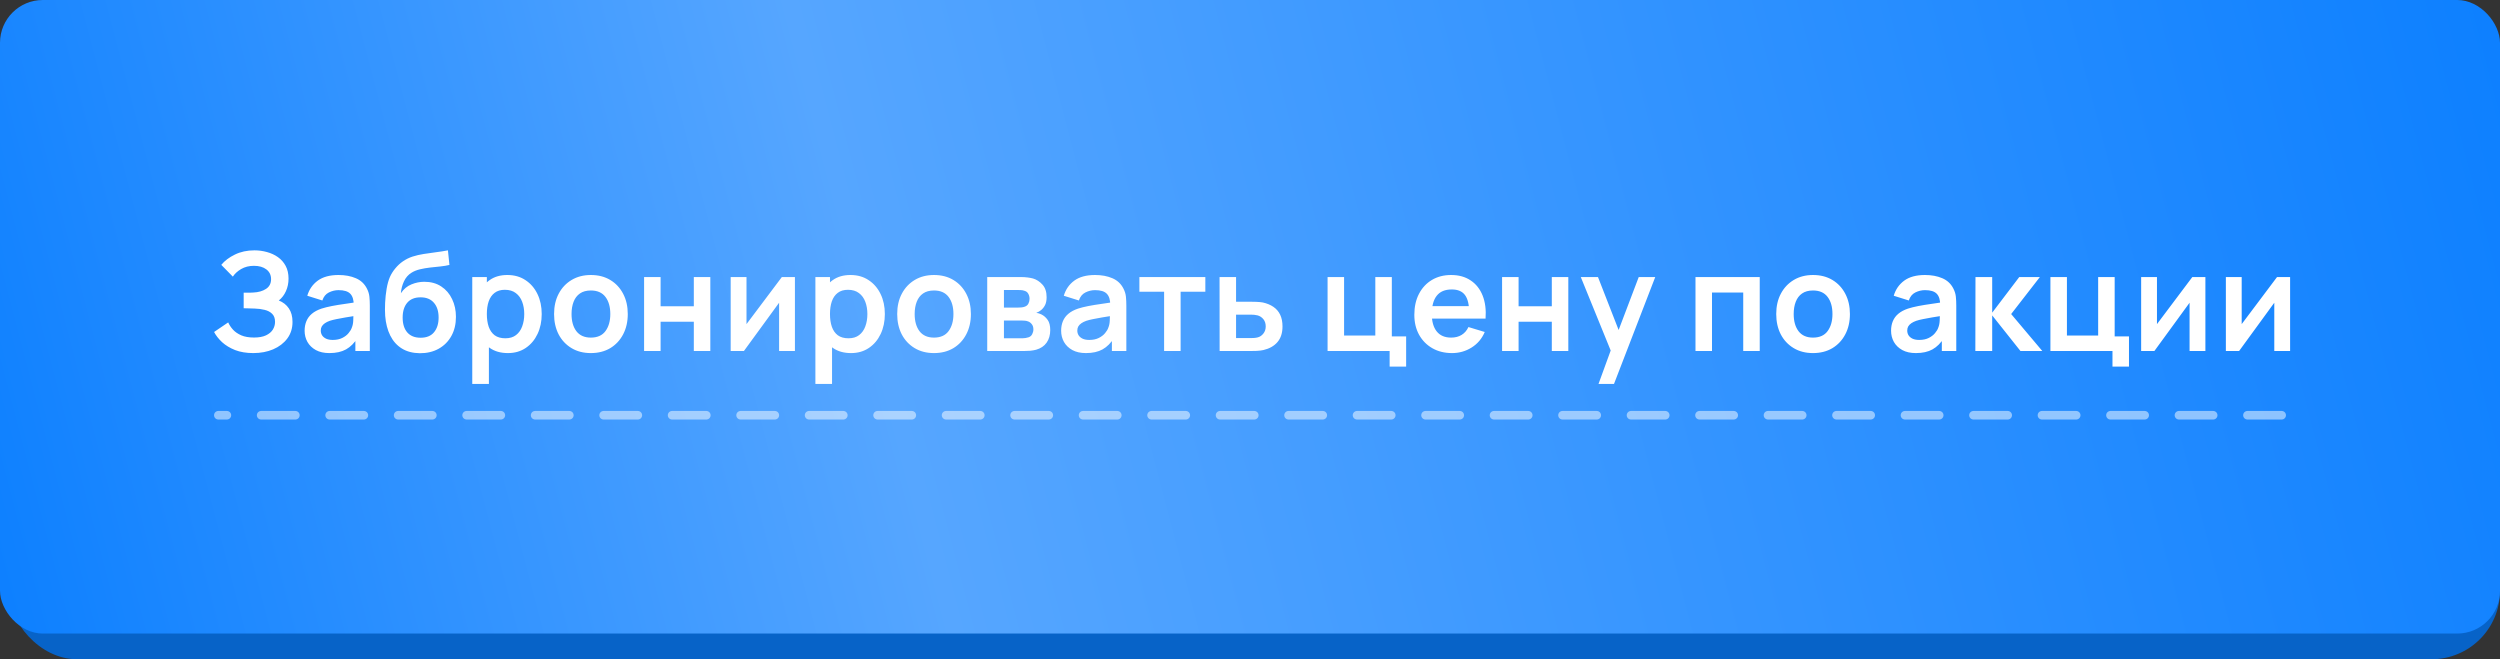 <?xml version="1.0" encoding="UTF-8"?> <svg xmlns="http://www.w3.org/2000/svg" width="292" height="77" viewBox="0 0 292 77" fill="none"><rect x="0" y="0" width="292" height="77" fill="#333333" stroke="none"/> <rect x="1" y="3" width="291" height="74" rx="8" fill="#0763C8"></rect> <rect width="292" height="74" rx="5" fill="url(#paint0_linear_9_153)"></rect> <path d="M29.589 41.24C28.778 41.24 28.069 41.123 27.461 40.888C26.858 40.648 26.351 40.341 25.941 39.968C25.535 39.589 25.223 39.192 25.005 38.776L26.653 37.656C26.781 37.949 26.967 38.232 27.213 38.504C27.458 38.771 27.781 38.992 28.181 39.168C28.581 39.339 29.077 39.424 29.669 39.424C30.239 39.424 30.706 39.339 31.069 39.168C31.431 38.997 31.698 38.773 31.869 38.496C32.039 38.219 32.125 37.917 32.125 37.592C32.125 37.187 32.013 36.875 31.789 36.656C31.565 36.432 31.271 36.277 30.909 36.192C30.546 36.101 30.159 36.051 29.749 36.04C29.375 36.029 29.106 36.021 28.941 36.016C28.775 36.011 28.666 36.008 28.613 36.008C28.559 36.008 28.509 36.008 28.461 36.008V34.184C28.519 34.184 28.618 34.184 28.757 34.184C28.901 34.184 29.047 34.184 29.197 34.184C29.351 34.179 29.477 34.173 29.573 34.168C30.181 34.141 30.679 34 31.069 33.744C31.463 33.488 31.661 33.109 31.661 32.608C31.661 32.123 31.477 31.741 31.109 31.464C30.746 31.187 30.263 31.048 29.661 31.048C29.095 31.048 28.597 31.173 28.165 31.424C27.738 31.675 27.415 31.971 27.197 32.312L25.845 30.936C26.234 30.461 26.762 30.061 27.429 29.736C28.101 29.405 28.863 29.24 29.717 29.24C30.218 29.24 30.706 29.307 31.181 29.44C31.655 29.568 32.082 29.765 32.461 30.032C32.839 30.299 33.141 30.64 33.365 31.056C33.589 31.472 33.701 31.968 33.701 32.544C33.701 33.072 33.599 33.56 33.397 34.008C33.199 34.451 32.922 34.813 32.565 35.096C33.071 35.299 33.463 35.608 33.741 36.024C34.023 36.44 34.165 36.965 34.165 37.6C34.165 38.347 33.962 38.992 33.557 39.536C33.151 40.08 32.602 40.501 31.909 40.8C31.221 41.093 30.447 41.24 29.589 41.24ZM38.475 41.24C37.851 41.24 37.323 41.123 36.891 40.888C36.459 40.648 36.131 40.331 35.907 39.936C35.689 39.541 35.579 39.107 35.579 38.632C35.579 38.216 35.649 37.843 35.787 37.512C35.926 37.176 36.139 36.888 36.427 36.648C36.715 36.403 37.089 36.203 37.547 36.048C37.894 35.936 38.299 35.835 38.763 35.744C39.233 35.653 39.739 35.571 40.283 35.496C40.833 35.416 41.406 35.331 42.003 35.24L41.315 35.632C41.321 35.035 41.187 34.595 40.915 34.312C40.643 34.029 40.185 33.888 39.539 33.888C39.15 33.888 38.774 33.979 38.411 34.16C38.049 34.341 37.795 34.653 37.651 35.096L35.891 34.544C36.105 33.813 36.51 33.227 37.107 32.784C37.71 32.341 38.521 32.12 39.539 32.12C40.307 32.12 40.982 32.245 41.563 32.496C42.15 32.747 42.585 33.157 42.867 33.728C43.022 34.032 43.115 34.344 43.147 34.664C43.179 34.979 43.195 35.323 43.195 35.696V41H41.507V39.128L41.787 39.432C41.398 40.056 40.942 40.515 40.419 40.808C39.902 41.096 39.254 41.24 38.475 41.24ZM38.859 39.704C39.297 39.704 39.67 39.627 39.979 39.472C40.289 39.317 40.534 39.128 40.715 38.904C40.902 38.68 41.027 38.469 41.091 38.272C41.193 38.027 41.249 37.747 41.259 37.432C41.275 37.112 41.283 36.853 41.283 36.656L41.875 36.832C41.294 36.923 40.795 37.003 40.379 37.072C39.963 37.141 39.606 37.208 39.307 37.272C39.009 37.331 38.745 37.397 38.515 37.472C38.291 37.552 38.102 37.645 37.947 37.752C37.793 37.859 37.673 37.981 37.587 38.12C37.507 38.259 37.467 38.421 37.467 38.608C37.467 38.821 37.521 39.011 37.627 39.176C37.734 39.336 37.889 39.464 38.091 39.56C38.299 39.656 38.555 39.704 38.859 39.704ZM49.03 41.256C48.209 41.245 47.51 41.061 46.934 40.704C46.358 40.347 45.907 39.843 45.582 39.192C45.257 38.541 45.059 37.773 44.99 36.888C44.958 36.435 44.956 35.928 44.982 35.368C45.009 34.808 45.068 34.261 45.158 33.728C45.249 33.195 45.374 32.741 45.534 32.368C45.7 31.995 45.916 31.651 46.182 31.336C46.449 31.016 46.737 30.749 47.046 30.536C47.398 30.291 47.779 30.101 48.19 29.968C48.606 29.835 49.041 29.733 49.494 29.664C49.947 29.589 50.414 29.523 50.894 29.464C51.374 29.405 51.849 29.331 52.318 29.24L52.494 30.944C52.196 31.019 51.849 31.077 51.454 31.12C51.065 31.157 50.66 31.2 50.238 31.248C49.822 31.296 49.425 31.365 49.046 31.456C48.667 31.547 48.34 31.68 48.062 31.856C47.678 32.091 47.385 32.427 47.182 32.864C46.98 33.301 46.859 33.763 46.822 34.248C47.153 33.757 47.563 33.413 48.054 33.216C48.55 33.013 49.051 32.912 49.558 32.912C50.326 32.912 50.985 33.093 51.534 33.456C52.089 33.819 52.513 34.312 52.806 34.936C53.105 35.555 53.254 36.245 53.254 37.008C53.254 37.861 53.075 38.608 52.718 39.248C52.361 39.888 51.865 40.384 51.23 40.736C50.596 41.088 49.862 41.261 49.03 41.256ZM49.126 39.448C49.819 39.448 50.342 39.235 50.694 38.808C51.051 38.376 51.23 37.803 51.23 37.088C51.23 36.357 51.046 35.781 50.678 35.36C50.316 34.939 49.798 34.728 49.126 34.728C48.444 34.728 47.923 34.939 47.566 35.36C47.209 35.781 47.03 36.357 47.03 37.088C47.03 37.835 47.212 38.416 47.574 38.832C47.937 39.243 48.454 39.448 49.126 39.448ZM59.328 41.24C58.486 41.24 57.779 41.04 57.208 40.64C56.638 40.24 56.208 39.696 55.92 39.008C55.632 38.315 55.488 37.539 55.488 36.68C55.488 35.811 55.632 35.032 55.92 34.344C56.208 33.656 56.63 33.115 57.184 32.72C57.744 32.32 58.435 32.12 59.256 32.12C60.072 32.12 60.779 32.32 61.376 32.72C61.979 33.115 62.446 33.656 62.776 34.344C63.107 35.027 63.272 35.805 63.272 36.68C63.272 37.544 63.11 38.32 62.784 39.008C62.459 39.696 62 40.24 61.408 40.64C60.816 41.04 60.123 41.24 59.328 41.24ZM55.16 44.84V32.36H56.864V38.424H57.104V44.84H55.16ZM59.032 39.512C59.534 39.512 59.947 39.387 60.272 39.136C60.598 38.885 60.838 38.547 60.992 38.12C61.152 37.688 61.232 37.208 61.232 36.68C61.232 36.157 61.152 35.683 60.992 35.256C60.832 34.824 60.584 34.483 60.248 34.232C59.912 33.976 59.486 33.848 58.968 33.848C58.478 33.848 58.078 33.968 57.768 34.208C57.459 34.443 57.23 34.773 57.08 35.2C56.936 35.621 56.864 36.115 56.864 36.68C56.864 37.24 56.936 37.733 57.08 38.16C57.23 38.587 57.462 38.92 57.776 39.16C58.096 39.395 58.515 39.512 59.032 39.512ZM69.012 41.24C68.148 41.24 67.393 41.045 66.748 40.656C66.102 40.267 65.601 39.731 65.244 39.048C64.892 38.36 64.716 37.571 64.716 36.68C64.716 35.773 64.897 34.979 65.26 34.296C65.622 33.613 66.126 33.08 66.772 32.696C67.417 32.312 68.164 32.12 69.012 32.12C69.881 32.12 70.638 32.315 71.284 32.704C71.929 33.093 72.43 33.632 72.788 34.32C73.145 35.003 73.324 35.789 73.324 36.68C73.324 37.576 73.142 38.368 72.78 39.056C72.422 39.739 71.921 40.275 71.276 40.664C70.63 41.048 69.876 41.24 69.012 41.24ZM69.012 39.432C69.78 39.432 70.35 39.176 70.724 38.664C71.097 38.152 71.284 37.491 71.284 36.68C71.284 35.843 71.094 35.176 70.716 34.68C70.337 34.179 69.769 33.928 69.012 33.928C68.494 33.928 68.068 34.045 67.732 34.28C67.401 34.509 67.156 34.832 66.996 35.248C66.836 35.659 66.756 36.136 66.756 36.68C66.756 37.517 66.945 38.187 67.324 38.688C67.708 39.184 68.27 39.432 69.012 39.432ZM75.23 41V32.36H77.158V35.768H81.038V32.36H82.966V41H81.038V37.576H77.158V41H75.23ZM92.847 32.36V41H90.999V35.36L86.887 41H85.343V32.36H87.191V37.856L91.319 32.36H92.847ZM99.406 41.24C98.563 41.24 97.856 41.04 97.286 40.64C96.715 40.24 96.286 39.696 95.998 39.008C95.71 38.315 95.566 37.539 95.566 36.68C95.566 35.811 95.71 35.032 95.998 34.344C96.286 33.656 96.707 33.115 97.262 32.72C97.822 32.32 98.512 32.12 99.334 32.12C100.15 32.12 100.856 32.32 101.454 32.72C102.056 33.115 102.523 33.656 102.854 34.344C103.184 35.027 103.35 35.805 103.35 36.68C103.35 37.544 103.187 38.32 102.862 39.008C102.536 39.696 102.078 40.24 101.486 40.64C100.894 41.04 100.2 41.24 99.406 41.24ZM95.238 44.84V32.36H96.942V38.424H97.182V44.84H95.238ZM99.11 39.512C99.611 39.512 100.024 39.387 100.35 39.136C100.675 38.885 100.915 38.547 101.07 38.12C101.23 37.688 101.31 37.208 101.31 36.68C101.31 36.157 101.23 35.683 101.07 35.256C100.91 34.824 100.662 34.483 100.326 34.232C99.99 33.976 99.563 33.848 99.046 33.848C98.555 33.848 98.155 33.968 97.846 34.208C97.536 34.443 97.307 34.773 97.158 35.2C97.014 35.621 96.942 36.115 96.942 36.68C96.942 37.24 97.014 37.733 97.158 38.16C97.307 38.587 97.539 38.92 97.854 39.16C98.174 39.395 98.592 39.512 99.11 39.512ZM109.089 41.24C108.225 41.24 107.47 41.045 106.825 40.656C106.18 40.267 105.678 39.731 105.321 39.048C104.969 38.36 104.793 37.571 104.793 36.68C104.793 35.773 104.974 34.979 105.337 34.296C105.7 33.613 106.204 33.08 106.849 32.696C107.494 32.312 108.241 32.12 109.089 32.12C109.958 32.12 110.716 32.315 111.361 32.704C112.006 33.093 112.508 33.632 112.865 34.32C113.222 35.003 113.401 35.789 113.401 36.68C113.401 37.576 113.22 38.368 112.857 39.056C112.5 39.739 111.998 40.275 111.353 40.664C110.708 41.048 109.953 41.24 109.089 41.24ZM109.089 39.432C109.857 39.432 110.428 39.176 110.801 38.664C111.174 38.152 111.361 37.491 111.361 36.68C111.361 35.843 111.172 35.176 110.793 34.68C110.414 34.179 109.846 33.928 109.089 33.928C108.572 33.928 108.145 34.045 107.809 34.28C107.478 34.509 107.233 34.832 107.073 35.248C106.913 35.659 106.833 36.136 106.833 36.68C106.833 37.517 107.022 38.187 107.401 38.688C107.785 39.184 108.348 39.432 109.089 39.432ZM115.308 41V32.36H119.236C119.518 32.36 119.782 32.376 120.028 32.408C120.273 32.44 120.484 32.48 120.66 32.528C121.076 32.651 121.444 32.891 121.764 33.248C122.084 33.6 122.244 34.088 122.244 34.712C122.244 35.08 122.185 35.384 122.068 35.624C121.95 35.859 121.796 36.056 121.604 36.216C121.513 36.291 121.42 36.355 121.324 36.408C121.228 36.461 121.132 36.504 121.036 36.536C121.244 36.568 121.441 36.629 121.628 36.72C121.921 36.864 122.166 37.077 122.364 37.36C122.566 37.643 122.668 38.04 122.668 38.552C122.668 39.133 122.526 39.624 122.244 40.024C121.966 40.419 121.558 40.693 121.02 40.848C120.822 40.901 120.596 40.941 120.34 40.968C120.084 40.989 119.822 41 119.556 41H115.308ZM117.26 39.512H119.42C119.532 39.512 119.654 39.501 119.788 39.48C119.921 39.459 120.041 39.429 120.148 39.392C120.34 39.323 120.478 39.2 120.564 39.024C120.654 38.848 120.7 38.664 120.7 38.472C120.7 38.211 120.633 38.003 120.5 37.848C120.372 37.688 120.217 37.581 120.036 37.528C119.929 37.485 119.812 37.461 119.684 37.456C119.561 37.445 119.46 37.44 119.38 37.44H117.26V39.512ZM117.26 35.928H118.86C119.025 35.928 119.185 35.92 119.34 35.904C119.5 35.883 119.633 35.848 119.74 35.8C119.916 35.731 120.044 35.613 120.124 35.448C120.209 35.283 120.252 35.099 120.252 34.896C120.252 34.683 120.204 34.491 120.108 34.32C120.017 34.144 119.87 34.027 119.668 33.968C119.534 33.915 119.372 33.885 119.18 33.88C118.993 33.875 118.873 33.872 118.82 33.872H117.26V35.928ZM126.837 41.24C126.213 41.24 125.685 41.123 125.253 40.888C124.821 40.648 124.493 40.331 124.269 39.936C124.051 39.541 123.941 39.107 123.941 38.632C123.941 38.216 124.011 37.843 124.149 37.512C124.288 37.176 124.501 36.888 124.789 36.648C125.077 36.403 125.451 36.203 125.909 36.048C126.256 35.936 126.661 35.835 127.125 35.744C127.595 35.653 128.101 35.571 128.645 35.496C129.195 35.416 129.768 35.331 130.365 35.24L129.677 35.632C129.683 35.035 129.549 34.595 129.277 34.312C129.005 34.029 128.547 33.888 127.901 33.888C127.512 33.888 127.136 33.979 126.773 34.16C126.411 34.341 126.157 34.653 126.013 35.096L124.253 34.544C124.467 33.813 124.872 33.227 125.469 32.784C126.072 32.341 126.883 32.12 127.901 32.12C128.669 32.12 129.344 32.245 129.925 32.496C130.512 32.747 130.947 33.157 131.229 33.728C131.384 34.032 131.477 34.344 131.509 34.664C131.541 34.979 131.557 35.323 131.557 35.696V41H129.869V39.128L130.149 39.432C129.76 40.056 129.304 40.515 128.781 40.808C128.264 41.096 127.616 41.24 126.837 41.24ZM127.221 39.704C127.659 39.704 128.032 39.627 128.341 39.472C128.651 39.317 128.896 39.128 129.077 38.904C129.264 38.68 129.389 38.469 129.453 38.272C129.555 38.027 129.611 37.747 129.621 37.432C129.637 37.112 129.645 36.853 129.645 36.656L130.237 36.832C129.656 36.923 129.157 37.003 128.741 37.072C128.325 37.141 127.968 37.208 127.669 37.272C127.371 37.331 127.107 37.397 126.877 37.472C126.653 37.552 126.464 37.645 126.309 37.752C126.155 37.859 126.035 37.981 125.949 38.12C125.869 38.259 125.829 38.421 125.829 38.608C125.829 38.821 125.883 39.011 125.989 39.176C126.096 39.336 126.251 39.464 126.453 39.56C126.661 39.656 126.917 39.704 127.221 39.704ZM135.968 41V34.072H133.08V32.36H140.784V34.072H137.896V41H135.968ZM142.452 41L142.444 32.36H144.372V35.24H145.924C146.164 35.24 146.433 35.245 146.732 35.256C147.036 35.267 147.289 35.291 147.492 35.328C147.977 35.435 148.391 35.605 148.732 35.84C149.079 36.075 149.343 36.381 149.524 36.76C149.705 37.139 149.796 37.595 149.796 38.128C149.796 38.891 149.599 39.501 149.204 39.96C148.815 40.413 148.265 40.723 147.556 40.888C147.343 40.936 147.081 40.968 146.772 40.984C146.468 40.995 146.193 41 145.948 41H142.452ZM144.372 39.488H146.116C146.233 39.488 146.364 39.483 146.508 39.472C146.652 39.461 146.791 39.437 146.924 39.4C147.164 39.336 147.375 39.192 147.556 38.968C147.743 38.739 147.836 38.459 147.836 38.128C147.836 37.781 147.743 37.496 147.556 37.272C147.369 37.048 147.14 36.901 146.868 36.832C146.745 36.8 146.617 36.779 146.484 36.768C146.351 36.757 146.228 36.752 146.116 36.752H144.372V39.488ZM162.309 42.816V41H155.061V32.36H156.989V39.192H160.637V32.36H162.565V39.288H164.237V42.816H162.309ZM169.602 41.24C168.728 41.24 167.96 41.051 167.298 40.672C166.637 40.293 166.12 39.768 165.746 39.096C165.378 38.424 165.194 37.651 165.194 36.776C165.194 35.832 165.376 35.013 165.738 34.32C166.101 33.621 166.605 33.08 167.25 32.696C167.896 32.312 168.642 32.12 169.49 32.12C170.386 32.12 171.146 32.331 171.77 32.752C172.4 33.168 172.866 33.757 173.17 34.52C173.474 35.283 173.589 36.181 173.514 37.216H171.602V36.512C171.597 35.573 171.432 34.888 171.106 34.456C170.781 34.024 170.269 33.808 169.57 33.808C168.781 33.808 168.194 34.053 167.81 34.544C167.426 35.029 167.234 35.741 167.234 36.68C167.234 37.555 167.426 38.232 167.81 38.712C168.194 39.192 168.754 39.432 169.49 39.432C169.965 39.432 170.373 39.328 170.714 39.12C171.061 38.907 171.328 38.6 171.514 38.2L173.418 38.776C173.088 39.555 172.576 40.16 171.882 40.592C171.194 41.024 170.434 41.24 169.602 41.24ZM166.626 37.216V35.76H172.57V37.216H166.626ZM175.443 41V32.36H177.371V35.768H181.251V32.36H183.179V41H181.251V37.576H177.371V41H175.443ZM186.708 44.84L188.372 40.272L188.404 41.616L184.636 32.36H186.644L189.316 39.208H188.804L191.404 32.36H193.332L188.516 44.84H186.708ZM198.033 41V32.36H205.537V41H203.609V34.168H199.961V41H198.033ZM211.759 41.24C210.895 41.24 210.14 41.045 209.495 40.656C208.85 40.267 208.348 39.731 207.991 39.048C207.639 38.36 207.463 37.571 207.463 36.68C207.463 35.773 207.644 34.979 208.007 34.296C208.37 33.613 208.874 33.08 209.519 32.696C210.164 32.312 210.911 32.12 211.759 32.12C212.628 32.12 213.386 32.315 214.031 32.704C214.676 33.093 215.178 33.632 215.535 34.32C215.892 35.003 216.071 35.789 216.071 36.68C216.071 37.576 215.89 38.368 215.527 39.056C215.17 39.739 214.668 40.275 214.023 40.664C213.378 41.048 212.623 41.24 211.759 41.24ZM211.759 39.432C212.527 39.432 213.098 39.176 213.471 38.664C213.844 38.152 214.031 37.491 214.031 36.68C214.031 35.843 213.842 35.176 213.463 34.68C213.084 34.179 212.516 33.928 211.759 33.928C211.242 33.928 210.815 34.045 210.479 34.28C210.148 34.509 209.903 34.832 209.743 35.248C209.583 35.659 209.503 36.136 209.503 36.68C209.503 37.517 209.692 38.187 210.071 38.688C210.455 39.184 211.018 39.432 211.759 39.432ZM223.773 41.24C223.149 41.24 222.621 41.123 222.189 40.888C221.757 40.648 221.429 40.331 221.205 39.936C220.986 39.541 220.877 39.107 220.877 38.632C220.877 38.216 220.946 37.843 221.085 37.512C221.224 37.176 221.437 36.888 221.725 36.648C222.013 36.403 222.386 36.203 222.845 36.048C223.192 35.936 223.597 35.835 224.061 35.744C224.53 35.653 225.037 35.571 225.581 35.496C226.13 35.416 226.704 35.331 227.301 35.24L226.613 35.632C226.618 35.035 226.485 34.595 226.213 34.312C225.941 34.029 225.482 33.888 224.837 33.888C224.448 33.888 224.072 33.979 223.709 34.16C223.346 34.341 223.093 34.653 222.949 35.096L221.189 34.544C221.402 33.813 221.808 33.227 222.405 32.784C223.008 32.341 223.818 32.12 224.837 32.12C225.605 32.12 226.28 32.245 226.861 32.496C227.448 32.747 227.882 33.157 228.165 33.728C228.32 34.032 228.413 34.344 228.445 34.664C228.477 34.979 228.493 35.323 228.493 35.696V41H226.805V39.128L227.085 39.432C226.696 40.056 226.24 40.515 225.717 40.808C225.2 41.096 224.552 41.24 223.773 41.24ZM224.157 39.704C224.594 39.704 224.968 39.627 225.277 39.472C225.586 39.317 225.832 39.128 226.013 38.904C226.2 38.68 226.325 38.469 226.389 38.272C226.49 38.027 226.546 37.747 226.557 37.432C226.573 37.112 226.581 36.853 226.581 36.656L227.173 36.832C226.592 36.923 226.093 37.003 225.677 37.072C225.261 37.141 224.904 37.208 224.605 37.272C224.306 37.331 224.042 37.397 223.813 37.472C223.589 37.552 223.4 37.645 223.245 37.752C223.09 37.859 222.97 37.981 222.885 38.12C222.805 38.259 222.765 38.421 222.765 38.608C222.765 38.821 222.818 39.011 222.925 39.176C223.032 39.336 223.186 39.464 223.389 39.56C223.597 39.656 223.853 39.704 224.157 39.704ZM230.72 41L230.736 32.36H232.688V36.52L235.848 32.36H238.256L234.904 36.68L238.544 41H235.992L232.688 36.84V41H230.72ZM246.737 42.816V41H239.489V32.36H241.417V39.192H245.065V32.36H246.993V39.288H248.665V42.816H246.737ZM257.59 32.36V41H255.742V35.36L251.63 41H250.086V32.36H251.934V37.856L256.062 32.36H257.59ZM267.485 32.36V41H265.637V35.36L261.525 41H259.981V32.36H261.829V37.856L265.957 32.36H267.485Z" fill="white"></path> <line opacity="0.5" x1="266.5" y1="48.5" x2="25.5" y2="48.5" stroke="white" stroke-linecap="round" stroke-dasharray="4 4"></line> <defs> <linearGradient id="paint0_linear_9_153" x1="-20.459" y1="68.714" x2="322.278" y2="-21.003" gradientUnits="userSpaceOnUse"> <stop stop-color="#0079FF"></stop> <stop offset="0.356" stop-color="#56A6FF"></stop> <stop offset="1" stop-color="#0079FF"></stop> </linearGradient> </defs> </svg> 